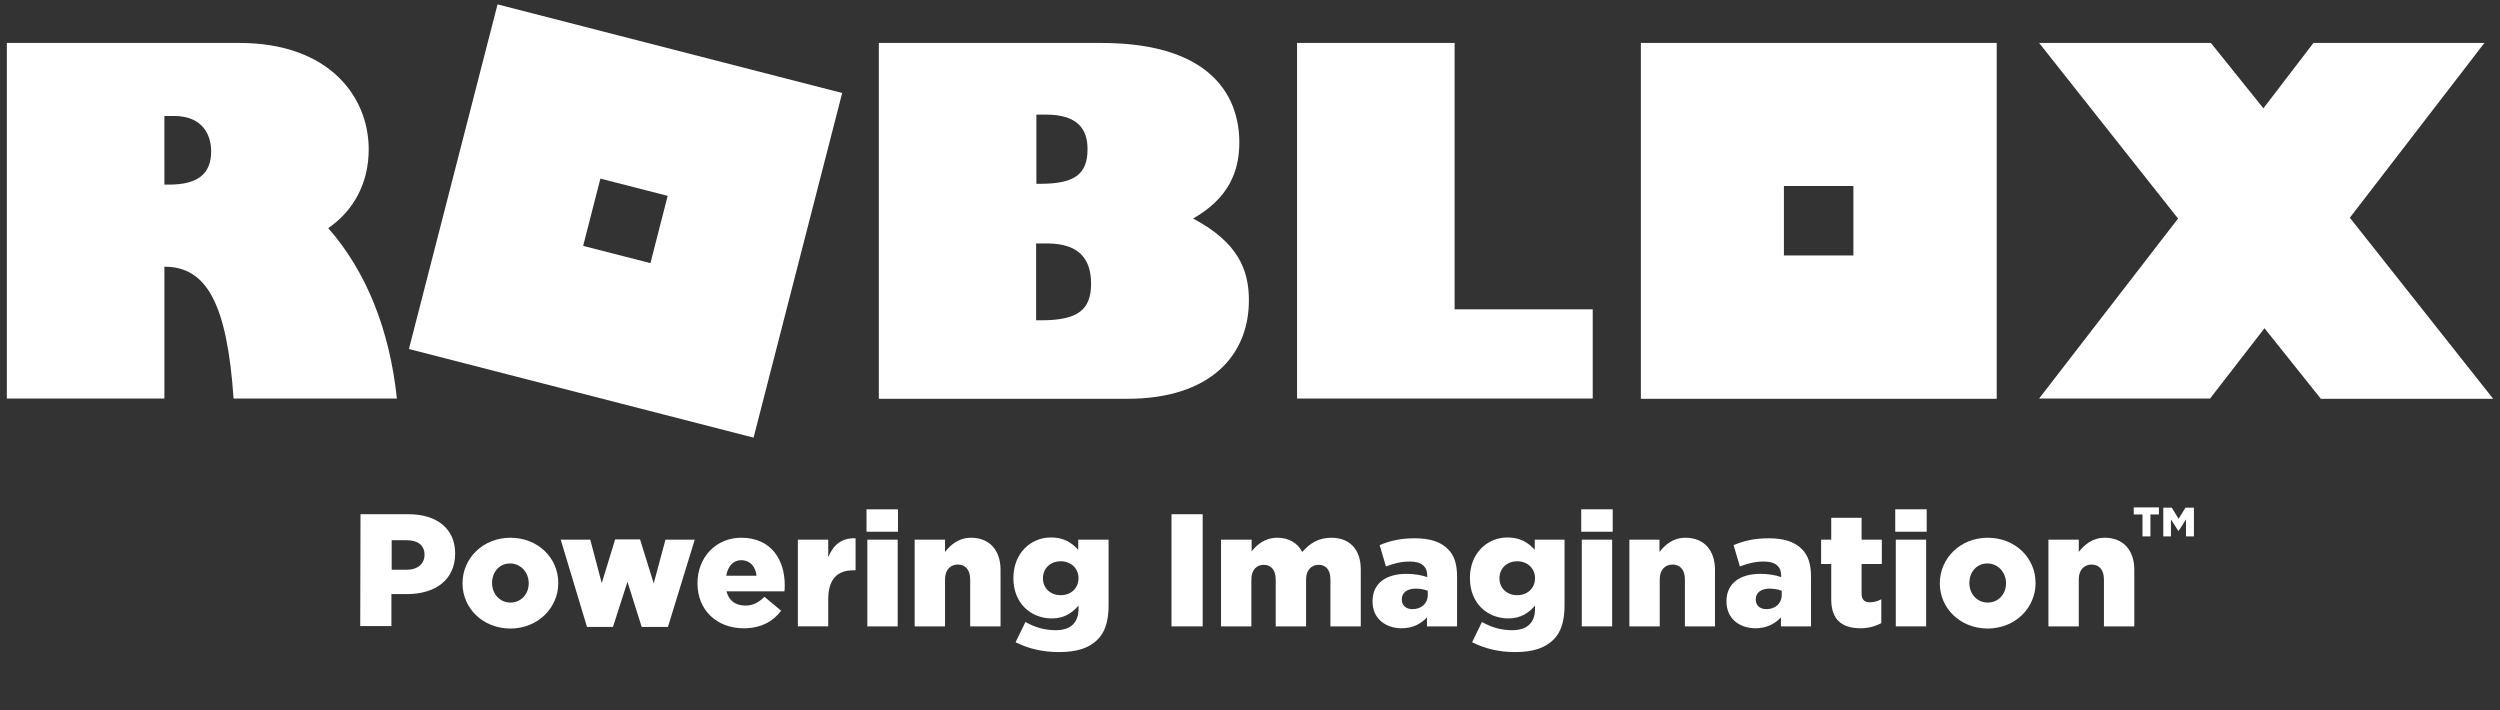 <svg version="1.1" id="ROBLOX" xmlns="http://www.w3.org/2000/svg" xmlns:xlink="http://www.w3.org/1999/xlink" viewBox="0 0 914 259.7" xml:space="preserve" fill="#FFFFFF">
    <rect x="0" y="0" width="914" height="259.7" fill="#333333" stroke="none"/>
    <!-- O código <style> foi removido -->
    <g>
        <path d="M181.9,1.6l-32.4,126l126,32.4l32.4-126L181.9,1.6z M237.8,96.2l-24.6-6.3l6.3-24.6l24.6,6.3L237.8,96.2z"/>
        <path d="M87.5,15.7c32.8,0,47.3,19.6,47.3,38.9c0,12-5.2,22.2-14.8,28.8c14,15.9,22.5,37.4,25.1,62.3H85.4 c-2.4-34.6-9.8-48.2-25.3-48.2v48.2H2.5v-130H87.5z M60.1,67.5h1.6c10.5,0,15.5-3.8,15.5-12.2c0-5.6-2.8-12.9-13.6-12.9h-3.5V67.5z "/>
        <path d="M402.6,15.7c42.1,0,50.5,21.3,50.5,36.3c0,10.6-3.8,20.4-16.9,27.9c16.4,8.7,20.4,18.7,20.4,29.9 c0,20.1-14.1,36-44.5,36h-90.8V15.7H402.6z M378.9,67.2h1.4c12.6,0,17.3-3.5,17.3-12.7c0-7.2-3.5-12.6-15.2-12.6h-3.5L378.9,67.2 L378.9,67.2z M378.9,117.1h1.7c13.3,0,18.3-3.7,18.3-13.4c0-8.6-4-14.7-16.1-14.7h-4v28.1H378.9z"/>
        <path d="M474.2,15.7h57.6v97.4h50.5v32.6H474.2V15.7z"/>
        <path d="M599.9,15.7v130.1H730V15.7H599.9z M677.6,93.4h-25.4V68h25.4V93.4z"/>
        <path d="M745.5,15.7h62.8l19.2,23.9l18.3-23.9h62.5l-49.2,63.9l52.4,66.2h-63L827.9,120L808,145.7h-62.5l50.8-65.8 L745.5,15.7z"/>
    </g>
    <path d="M131.8,188h17.6c10.3,0,17,5.3,17,14.3v0.1c0,9.7-7.4,14.8-17.6,14.8h-5.7v11.7h-11.4L131.8,188L131.8,188z M148.7,208.3c4,0,6.5-2.2,6.5-5.4v-0.1c0-3.5-2.5-5.3-6.6-5.3h-5.4v10.8H148.7z"/>
    <path d="M169.1,213.3v-0.1c0-9,7.4-16.6,17.5-16.6s17.5,7.4,17.5,16.5v0.1c0,9-7.4,16.6-17.6,16.6 C176.4,229.7,169.1,222.3,169.1,213.3z M193.3,213.3v-0.1c0-3.9-2.9-7.2-6.8-7.2c-4,0-6.6,3.2-6.6,7.1v0.1c0,3.9,2.8,7.1,6.7,7.1 C190.6,220.3,193.3,217.1,193.3,213.3z"/>
    <path d="M205,197.3h10.8l4.2,15.9l4.9-16h9.1l5,16.1l4.3-16H254l-9.8,31.9h-9.6l-5.2-16.5l-5.3,16.5h-9.5L205,197.3z"/>
    <path d="M255,213.3v-0.1c0-9.3,6.6-16.6,16-16.6c10.9,0,15.9,8,15.9,17.3c0,0.7,0,1.5-0.1,2.3h-21.2 c0.9,3.5,3.4,5.2,6.9,5.2c2.7,0,4.7-1,7-3.2l6.1,5.1c-3,3.9-7.4,6.4-13.7,6.4C262,229.7,255,223,255,213.3z M276.6,210.5 c-0.4-3.5-2.5-5.7-5.6-5.7c-2.9,0-4.9,2.2-5.5,5.7H276.6z"/>
    <path d="M291.7,197.3h11.1v6.4c1.8-4.3,4.7-7.1,10-6.9v11.7h-0.9c-5.8,0-9.1,3.3-9.1,10.6v9.9h-11.1V197.3z"/>
    <path d="M316.8,186.2h11.5v8.2h-11.5V186.2z M317.1,197.3h11.1V229h-11.1V197.3z"/>
    <path d="M334.4,197.3h11.1v4.5c2-2.6,5-5.2,9.5-5.2c6.7,0,10.8,4.5,10.8,11.7V229h-11.1v-17.2c0-3.5-1.8-5.4-4.5-5.4 s-4.7,1.9-4.7,5.4V229h-11.1L334.4,197.3L334.4,197.3z"/>
    <path d="M371.3,234.8l3.6-7.4c3.4,1.9,6.8,3,11.1,3c5.5,0,8.3-2.8,8.3-7.8v-1.2c-2.2,2.6-5.2,4.7-9.7,4.7 c-7.8,0-14.1-5.6-14.1-14.7v-0.1c0-9.1,6.4-14.8,13.7-14.8c4.8,0,7.6,1.9,10,4.5v-3.7h11.1v24c0,5.8-1.3,9.9-4.1,12.6 c-2.9,2.9-7.3,4.5-13.9,4.5C381,238.4,375.9,237.1,371.3,234.8z M394.3,211.4v-0.1c0-3.5-2.8-6.1-6.5-6.1c-3.8,0-6.5,2.6-6.5,6.2 v0.1c0,3.5,2.7,6.1,6.5,6.1C391.6,217.6,394.3,215,394.3,211.4z"/>
    <path d="M428.3,188h11.4v41h-11.4V188z"/>
    <path d="M446.5,197.3h11.1v4.3c2-2.6,5-5,9.4-5c4.2,0,7.4,1.9,9.1,5.2c2.8-3.2,6-5.2,10.6-5.2c6.7,0,10.8,4.2,10.8,11.6 V229h-11.1v-17.2c0-3.5-1.7-5.3-4.3-5.3c-2.6,0-4.6,1.9-4.6,5.3V229h-11.1v-17.2c0-3.5-1.8-5.3-4.4-5.3s-4.5,1.9-4.5,5.3V229h-11.1 v-31.7H446.5z"/>
    <path d="M501.8,219.9v-0.1c0-6.6,5-10,12.4-10c2.9,0,5.8,0.5,7.6,1.2v-0.5c0-3.3-2-5.2-6.3-5.2c-3.3,0-5.9,0.7-8.8,1.8 l-2.3-7.8c3.6-1.5,7.4-2.5,12.8-2.5c5.7,0,9.5,1.3,12.1,3.9c2.4,2.3,3.4,5.6,3.4,10.1V229h-11v-3.3c-2.2,2.4-5.2,4-9.4,4 C506.4,229.6,501.8,226.1,501.8,219.9z M522,217.5V216c-1.2-0.5-2.8-0.8-4.4-0.8c-3.2,0-5.1,1.5-5.1,3.9v0.1c0,2.2,1.6,3.5,3.9,3.5 C519.7,222.7,522,220.6,522,217.5z"/>
    <path d="M538.2,234.8l3.6-7.4c3.4,1.9,6.8,3,11.1,3c5.5,0,8.3-2.8,8.3-7.8v-1.2c-2.2,2.6-5.2,4.7-9.7,4.7 c-7.8,0-14.1-5.6-14.1-14.7v-0.1c0-9.1,6.4-14.8,13.7-14.8c4.8,0,7.6,1.9,10,4.5v-3.7H572v24c0,5.8-1.3,9.9-4.1,12.6 c-2.9,2.9-7.3,4.5-13.9,4.5C547.9,238.4,542.8,237.1,538.2,234.8z M561.2,211.4v-0.1c0-3.5-2.8-6.1-6.5-6.1c-3.8,0-6.5,2.6-6.5,6.2 v0.1c0,3.5,2.7,6.1,6.5,6.1S561.2,215,561.2,211.4z"/>
    <path d="M578.1,186.2h11.5v8.2h-11.5V186.2z M578.3,197.3h11.1V229h-11.1V197.3z"/>
    <path d="M595.6,197.3h11.1v4.5c2-2.6,5-5.2,9.5-5.2c6.7,0,10.8,4.5,10.8,11.7V229h-11v-17.2c0-3.5-1.8-5.4-4.5-5.4 s-4.7,1.9-4.7,5.4V229h-11.1v-31.7H595.6z"/>
    <path d="M631.2,219.9v-0.1c0-6.6,5-10,12.4-10c2.9,0,5.8,0.5,7.6,1.2v-0.5c0-3.3-2-5.2-6.3-5.2c-3.3,0-5.9,0.7-8.8,1.8 l-2.3-7.8c3.6-1.5,7.4-2.5,12.8-2.5c5.7,0,9.5,1.3,12.1,3.9c2.4,2.3,3.4,5.6,3.4,10.1V229h-11v-3.3c-2.2,2.4-5.2,4-9.4,4 C635.8,229.6,631.2,226.1,631.2,219.9z M651.4,217.5V216c-1.2-0.5-2.8-0.8-4.4-0.8c-3.2,0-5.1,1.5-5.1,3.9v0.1 c0,2.2,1.6,3.5,3.9,3.5C649.1,222.7,651.4,220.6,651.4,217.5z"/>
    <path d="M669.5,219.1v-12.9h-3.7v-8.9h3.7v-8h11.1v8h7.4v8.9h-7.4V217c0,2.2,1,3.2,3,3.2c1.5,0,2.9-0.4,4.2-1.1v8.7 c-2,1.1-4.6,1.9-7.7,1.9C673.5,229.6,669.5,226.7,669.5,219.1z"/>
    <path d="M692.9,186.2h11.5v8.2h-11.5V186.2z M693.1,197.3h11.1V229h-11.1V197.3z"/>
    <path d="M709.2,213.3v-0.1c0-9,7.4-16.6,17.5-16.6s17.5,7.4,17.5,16.5v0.1c0,9-7.4,16.6-17.6,16.6 C716.5,229.7,709.2,222.3,709.2,213.3z M733.4,213.3v-0.1c0-3.9-2.9-7.2-6.8-7.2c-4,0-6.6,3.2-6.6,7.1v0.1c0,3.9,2.8,7.1,6.7,7.1 C730.7,220.3,733.4,217.1,733.4,213.3z"/>
    <path d="M748.8,197.3H760v4.5c2-2.6,5-5.2,9.5-5.2c6.7,0,10.8,4.5,10.8,11.7V229h-11.1v-17.2c0-3.5-1.8-5.4-4.5-5.4 s-4.7,1.9-4.7,5.4V229h-11.1v-31.7H748.8z"/>
    <path d="M783.2,188.1h-3.1v-2.6h9.2v2.6h-3.1v8h-2.9v-8H783.2z M790.9,185.6h3.1l2.5,4.1l2.5-4.1h3.1v10.5h-2.9v-6.2 l-2.7,4.2h-0.1l-2.7-4.2v6.2h-2.8L790.9,185.6L790.9,185.6z"/>
</svg>
